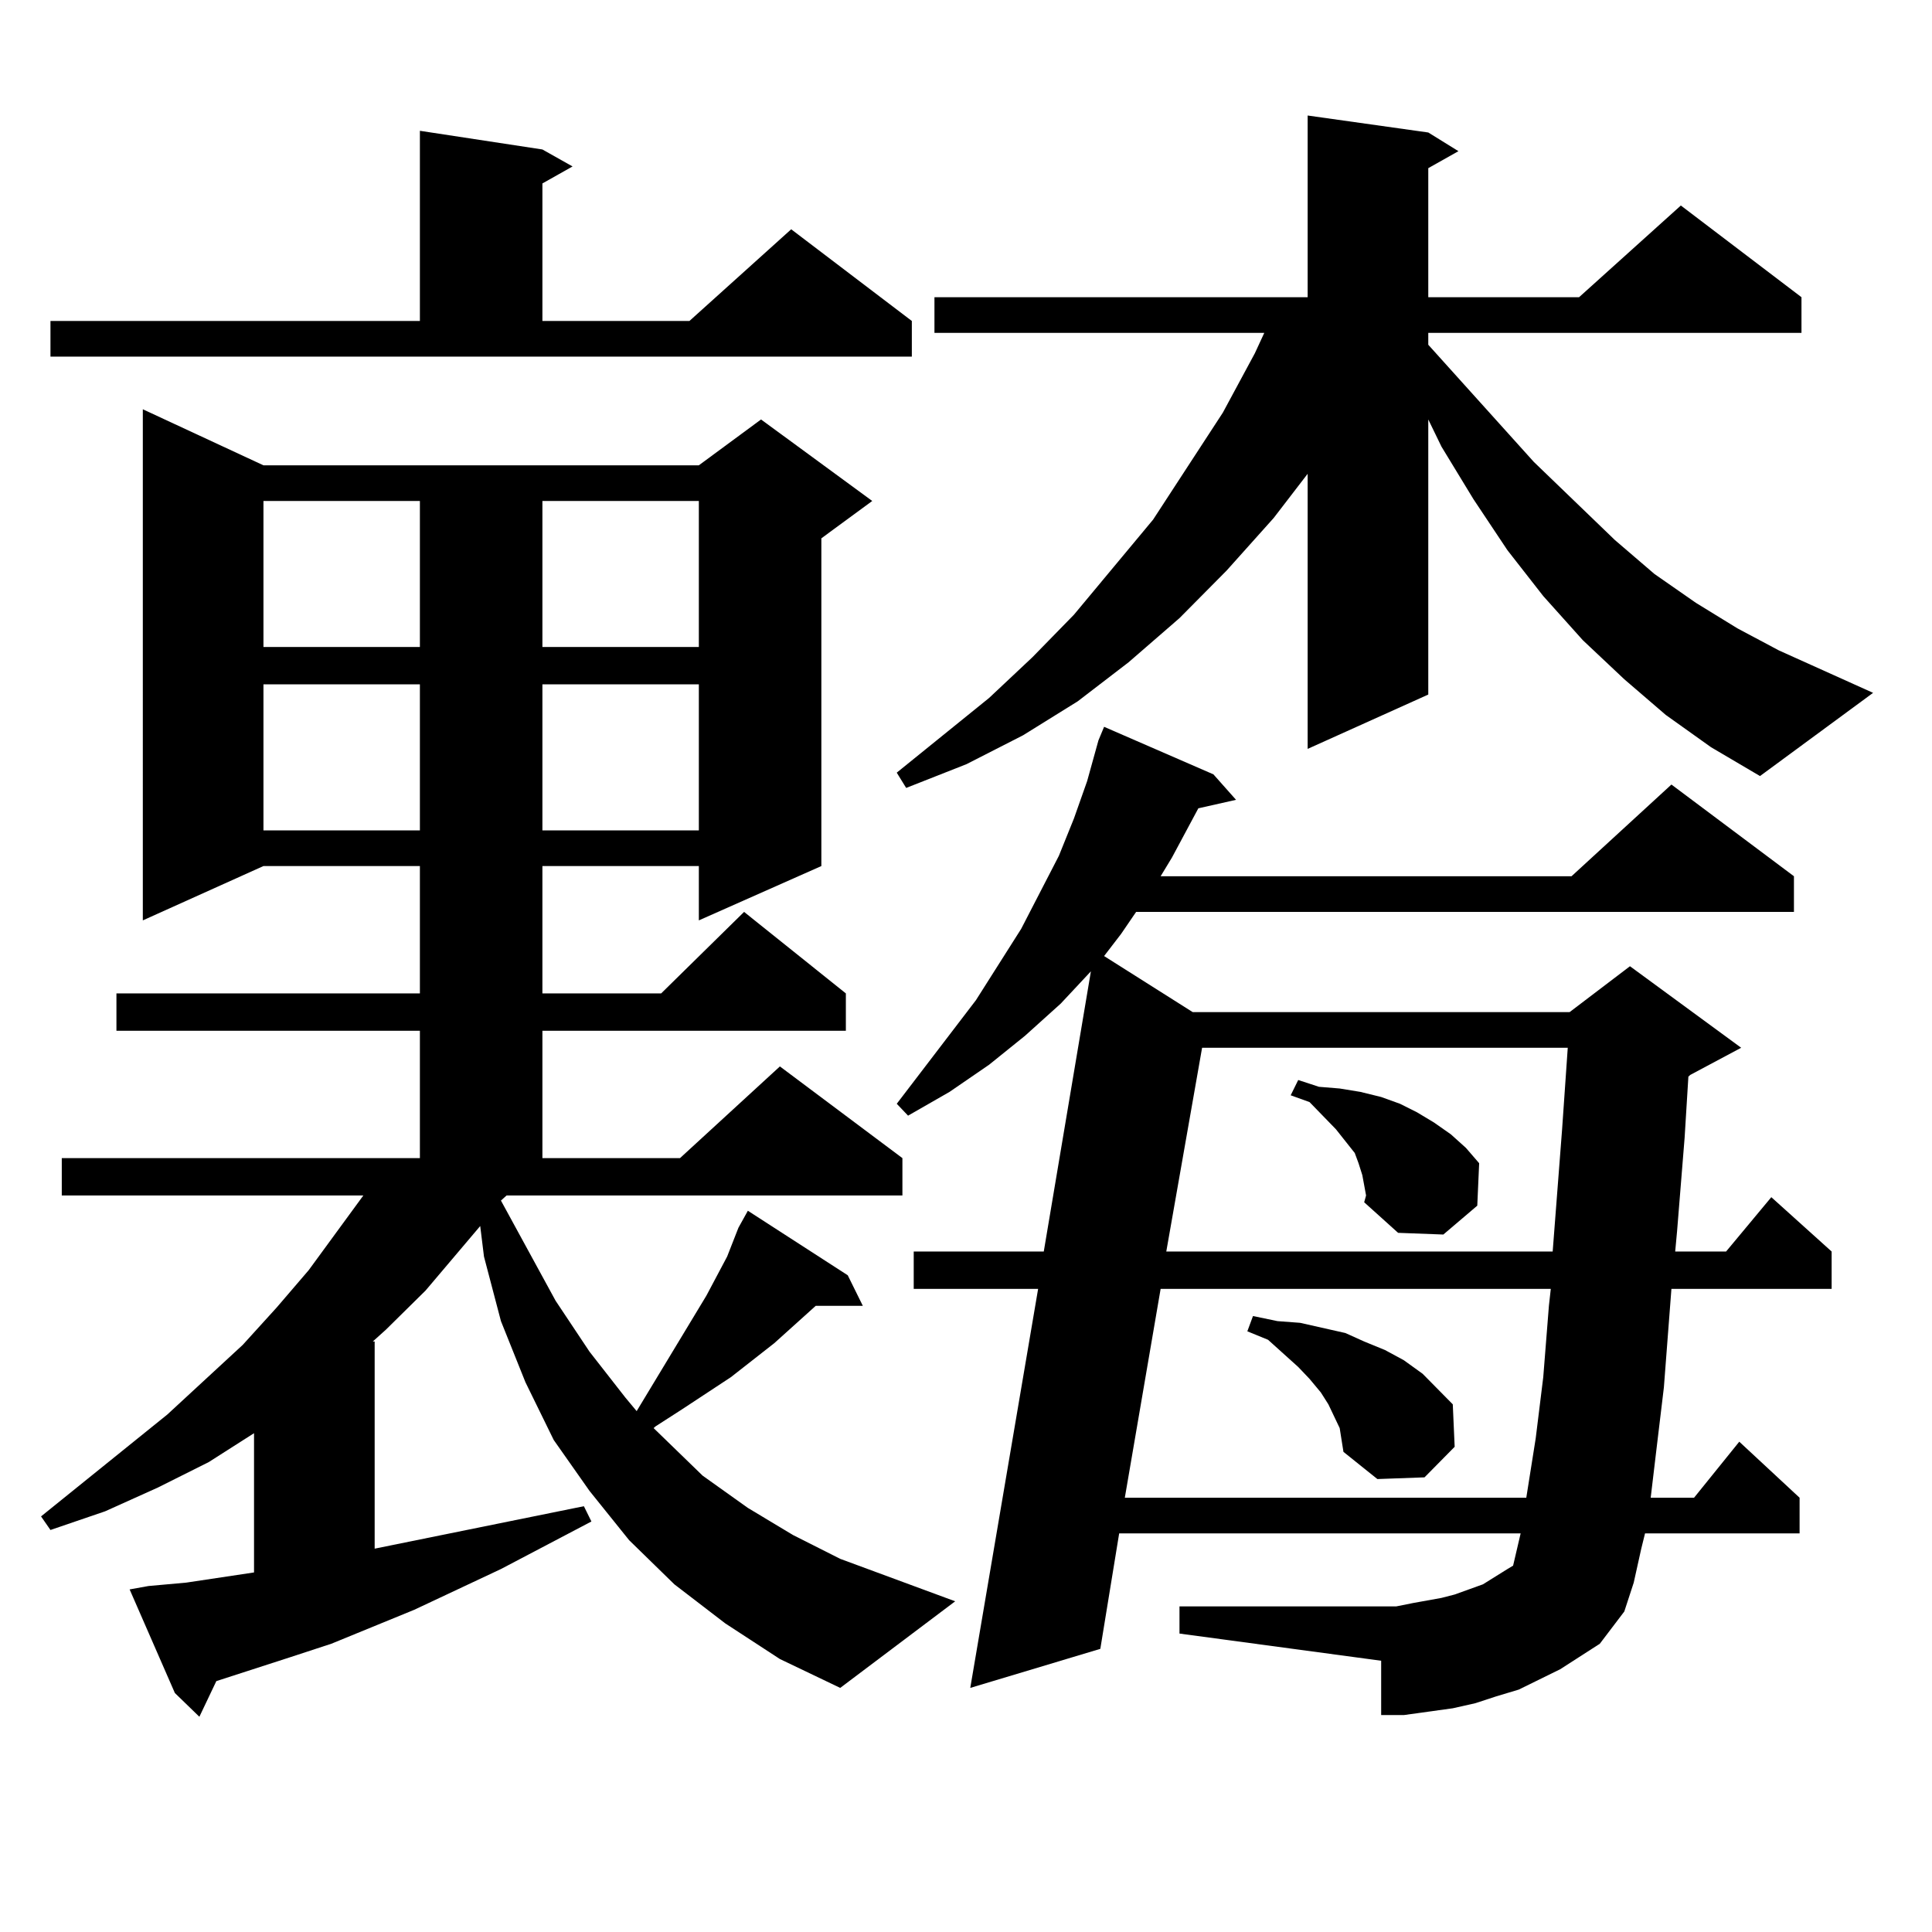 <?xml version="1.0" encoding="utf-8"?>
<!-- Generator: Adobe Illustrator 16.0.0, SVG Export Plug-In . SVG Version: 6.00 Build 0)  -->
<!DOCTYPE svg PUBLIC "-//W3C//DTD SVG 1.1//EN" "http://www.w3.org/Graphics/SVG/1.1/DTD/svg11.dtd">
<svg version="1.1" id="图层_1" xmlns="http://www.w3.org/2000/svg" xmlns:xlink="http://www.w3.org/1999/xlink" x="0px" y="0px"
	 width="1000px" height="1000px" viewBox="0 0 1000 1000" enable-background="new 0 0 1000 1000" xml:space="preserve">
<path d="M259.286,621.41l28.292,51.855l17.561,26.367l18.536,23.73l5.854,7.031l36.097-59.766l10.731-20.215l5.854-14.941
	l4.878-8.789l51.706,33.398l7.805,15.82h-24.39l-21.463,19.336l-22.438,17.578l-25.365,16.699l-13.658,8.789l-0.976,0.879
	l25.365,24.609l23.414,16.699l23.414,14.063l24.39,12.305l59.511,21.973l-59.511,44.824l-31.219-14.941l-28.292-18.457
	l-26.341-20.215l-23.414-22.852l-20.487-25.488l-18.536-26.367l-14.634-29.883l-12.683-31.641l-8.78-33.398l-1.951-15.82
	l-28.292,33.398l-20.487,20.215l-6.829,6.152h0.976v107.227l108.29-21.973l3.902,7.91l-46.828,24.609l-44.877,21.094l-42.926,17.578
	l-21.463,7.031l-38.048,12.305l-8.78,18.457L90.51,876.293L67.096,822.68l9.756-1.758l19.512-1.758l35.121-5.273v-72.07
	l-23.414,14.941l-26.341,13.184L54.413,782.25l-28.292,9.668l-4.878-7.031l65.364-52.734l39.023-36.035l17.561-19.336l16.585-19.336
	l28.292-38.672H31.975v-19.336h185.361V533.52H60.267v-19.336h157.069v-65.918h-80.974l-62.438,28.125V211.84l62.438,29.004h225.36
	l32.194-23.73l57.56,42.188l-26.341,19.336v169.629l-63.413,28.125v-28.125h-80.974v65.918h61.462l42.926-42.188l52.682,42.188
	v19.336H280.749v65.918h71.218l51.706-47.461l63.413,47.461v19.336H262.213L259.286,621.41z M26.121,166.137h191.215V67.699
	l63.413,9.668l15.609,8.789l-15.609,8.789v71.191h76.096l52.682-47.461l62.438,47.461v18.457H26.121V166.137z M136.362,259.301
	v75.586h80.974v-75.586H136.362z M136.362,354.223v75.586h80.974v-75.586H136.362z M280.749,259.301v75.586h80.974v-75.586H280.749z
	 M280.749,354.223v75.586h80.974v-75.586H280.749z M862.198,370.043l-21.463-18.457l-21.463-20.215l-20.487-22.852l-18.536-23.73
	l-17.561-26.367l-16.585-27.246l-6.829-14.063v142.383l-62.438,28.125V245.238l-17.561,22.852l-24.39,27.246l-24.39,24.609
	l-26.341,22.852l-26.341,20.215l-28.292,17.578l-29.268,14.941l-31.219,12.305l-4.878-7.91l47.804-38.672l22.438-21.094
	l21.463-21.973l40.975-49.219l36.097-55.371l16.585-30.762l4.878-10.547H483.671v-18.457h193.166V59.789l62.438,8.789l15.609,9.668
	l-15.609,8.789v66.797h78.047l52.682-47.461l62.438,47.461v18.457H739.274v6.152l54.633,60.645l41.95,40.43l20.487,17.578
	l21.463,14.941l21.463,13.184l21.463,11.426l48.779,21.973l-58.535,43.066l-25.365-14.941L862.198,370.043z M807.565,863.988
	l-21.463,10.547l-11.707,3.516l-10.731,3.516l-11.707,2.637l-12.683,1.758l-12.683,1.758h-11.707v-28.125l-104.388-14.063v-14.063
	h112.192l8.78-1.758l14.634-2.637l6.829-1.758l14.634-5.273l12.683-7.91l2.927-1.758l3.902-16.699h-207.8l-9.756,59.766
	l-67.315,20.215l35.121-206.543h-64.389v-19.336h67.315l24.39-145.02l-15.609,16.699l-18.536,16.699l-18.536,14.941l-20.487,14.063
	l-21.463,12.305l-5.854-6.152l40.975-53.613l23.414-36.914l19.512-37.793l7.805-19.336l6.829-19.336l5.854-21.094l2.927-7.031
	l56.584,24.609l11.707,13.184l-19.512,4.395l-13.658,25.488l-5.854,9.668h212.678l51.706-47.461l63.413,47.461v18.457H588.059
	l-7.805,11.426l-8.78,11.426l45.853,29.004h195.117l31.219-23.73l57.56,42.188l-26.341,14.063l-0.976,0.879l-1.951,31.641
	l-3.902,48.34l-0.976,10.547h26.341l23.414-28.125l31.219,28.125v19.336h-82.925l-3.902,50.977l-3.902,32.52l-2.927,24.609h22.438
	l23.414-29.004l31.219,29.004v18.457h-79.998l-1.951,7.91l-3.902,17.578l-4.878,14.941l-12.683,16.699L807.565,863.988z
	 M600.741,667.113l-18.536,108.105h207.8l4.878-30.762l3.902-31.641l2.927-36.914l0.976-8.789H600.741z M622.204,542.309
	l-18.536,105.469h199.995l4.878-63.281l2.927-42.188H622.204z M693.422,739.184l-2.927-6.152l-2.927-6.152l-3.902-6.152
	l-5.854-7.031l-5.854-6.152L656.35,693.48l-10.731-4.395l2.927-7.91l12.683,2.637l11.707,0.879l11.707,2.637l11.707,2.637
	l9.756,4.395l10.731,4.395l9.756,5.273l9.756,7.031l7.805,7.91l7.805,7.91l0.976,21.973l-15.609,15.82l-24.39,0.879l-17.561-14.063
	l-0.976-6.152L693.422,739.184z M706.104,613.5l-0.976-5.273l-1.951-6.152l-1.951-5.273l-4.878-6.152l-4.878-6.152l-13.658-14.063
	l-9.756-3.516l3.902-7.91l10.731,3.516l10.731,0.879l10.731,1.758l10.731,2.637l9.756,3.516l8.78,4.395l8.78,5.273l8.78,6.152
	l7.805,7.031l6.829,7.91l-0.976,21.973l-17.561,14.941l-23.414-0.879l-17.561-15.82l0.976-3.516L706.104,613.5z"/>
</svg>
